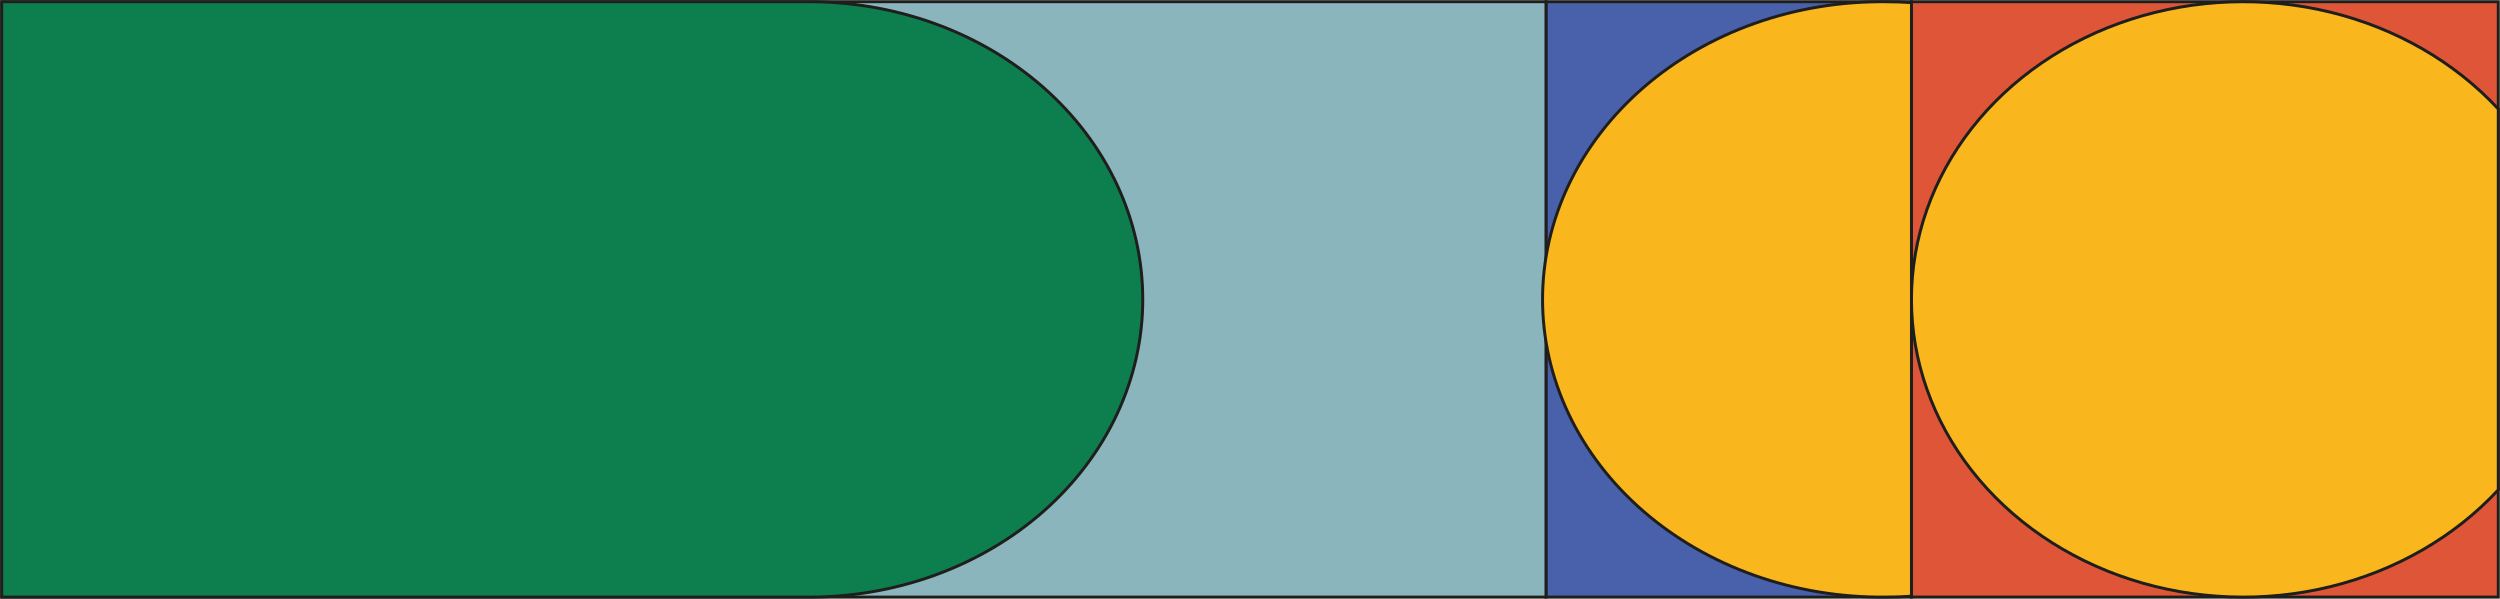 <?xml version="1.0" encoding="UTF-8"?> <svg xmlns="http://www.w3.org/2000/svg" width="1457" height="349" viewBox="0 0 1457 349" fill="none"> <path d="M1114 1H901V348H1114V1Z" fill="#4961AA" stroke="#1E1E1C" stroke-width="1.74" stroke-miterlimit="10"></path> <path d="M901 1H1V348H901V1Z" fill="#8BB5BD" stroke="#1E1E1C" stroke-width="1.74" stroke-miterlimit="10"></path> <path d="M1456 1H1114V348H1456V1Z" fill="#DE5538" stroke="#1E1E1C" stroke-width="1.74" stroke-miterlimit="10"></path> <path d="M1456 63.533V285.467C1430.58 312.885 1396.35 332.607 1357.99 341.946C1319.63 351.286 1278.99 349.789 1241.61 337.66C1204.23 325.532 1171.92 303.36 1149.08 274.164C1126.25 244.968 1114 210.168 1114 174.5C1114 138.832 1126.25 104.032 1149.08 74.836C1171.92 45.64 1204.23 23.468 1241.61 11.34C1278.99 -0.789 1319.63 -2.286 1357.99 7.054C1396.35 16.393 1430.58 36.115 1456 63.533Z" fill="#FAB61D" stroke="#1E1E1C" stroke-width="1.74" stroke-miterlimit="10"></path> <path d="M1114 1.529V347.471C1109.01 347.84 1104.03 347.988 1098.99 347.988C1072.84 348.261 1046.89 343.975 1022.64 335.38C998.388 326.784 976.323 314.048 957.721 297.911C939.119 281.774 924.35 262.557 914.27 241.372C904.19 220.188 899 197.458 899 174.5C899 151.542 904.19 128.812 914.27 107.628C924.35 86.443 939.119 67.226 957.721 51.089C976.323 34.952 998.388 22.216 1022.64 13.62C1046.89 5.025 1072.84 0.739 1098.99 1.012C1104.03 1.012 1109.01 1.16 1114 1.529Z" fill="#FAB61D" stroke="#1E1E1C" stroke-width="1.74" stroke-miterlimit="10"></path> <path d="M1 347.988V1.012H469.29C495.012 0.739 520.538 5.025 544.39 13.62C568.242 22.216 589.945 34.952 608.242 51.089C626.539 67.226 641.066 86.443 650.98 107.628C660.895 128.812 666 151.542 666 174.5C666 197.458 660.895 220.188 650.98 241.372C641.066 262.557 626.539 281.774 608.242 297.911C589.945 314.048 568.242 326.784 544.39 335.38C520.538 343.975 495.012 348.261 469.29 347.988H1Z" fill="#0D7F4F" stroke="#1E1E1C" stroke-width="1.74" stroke-miterlimit="10"></path> </svg> 